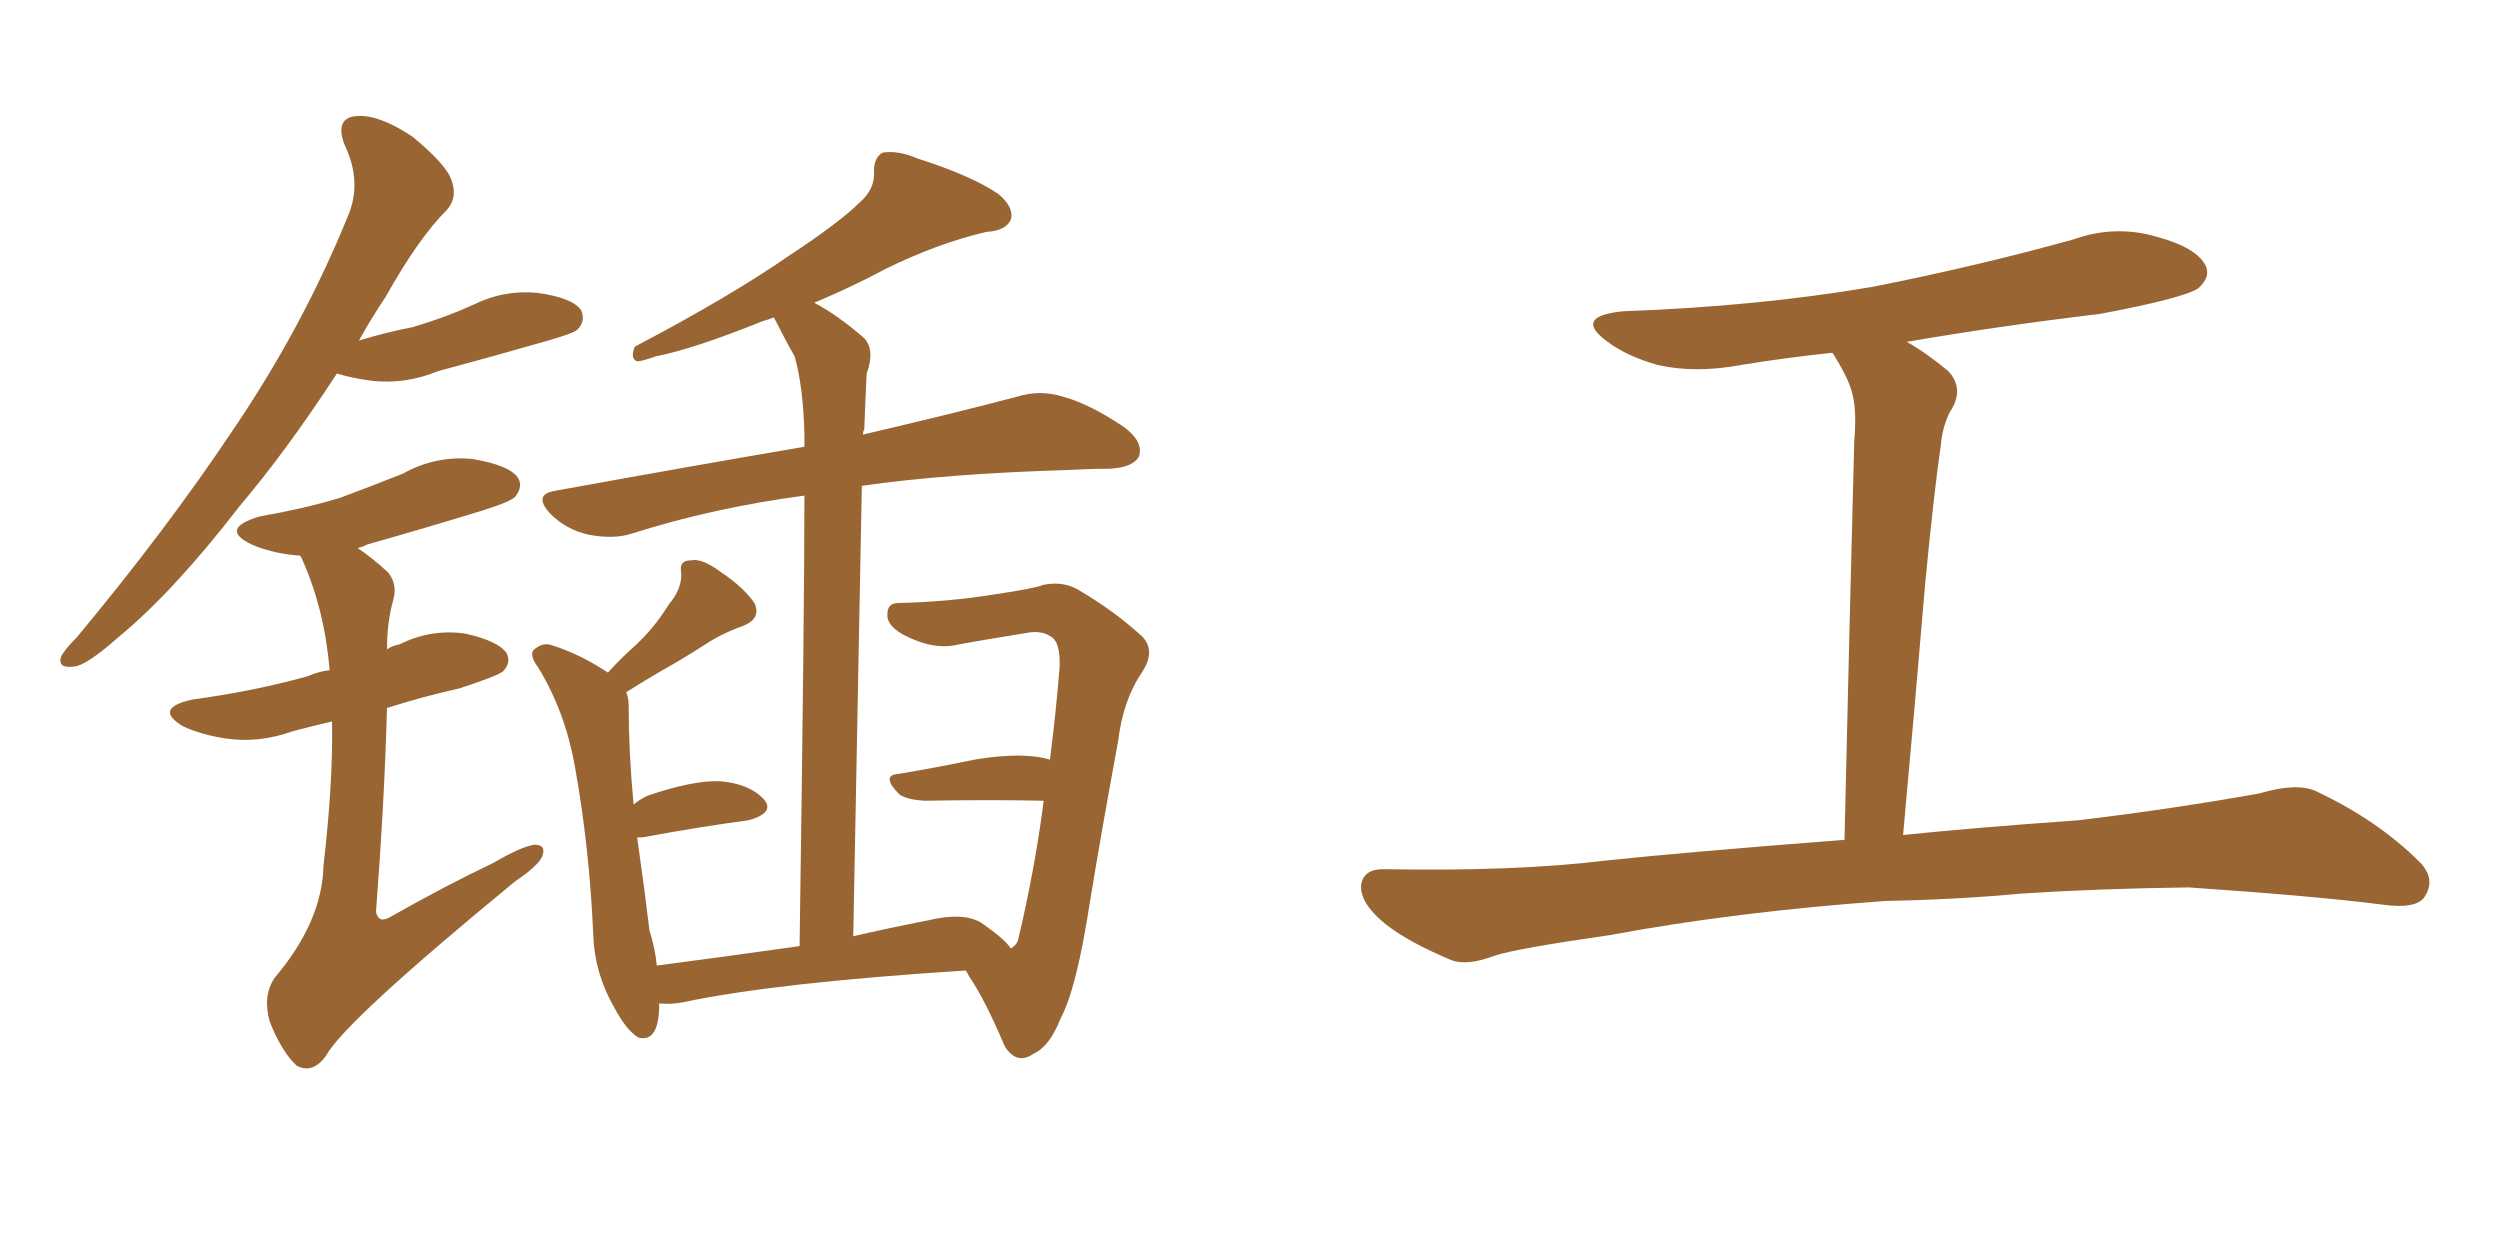 <svg xmlns="http://www.w3.org/2000/svg" xmlns:xlink="http://www.w3.org/1999/xlink" width="300" height="150"><path fill="#996633" padding="10" d="M102.39 112.35L102.39 112.35Q106.79 111.33 111.33 110.45L111.33 110.45Q115.58 109.42 117.77 110.74L117.77 110.74Q120.70 112.79 121.29 113.82L121.29 113.82Q122.02 113.38 122.17 112.79L122.17 112.79Q124.22 104.15 125.24 96.09L125.24 96.09Q118.95 95.95 110.89 96.09L110.89 96.09Q108.84 95.95 107.96 95.36L107.96 95.36Q105.62 93.02 107.81 92.87L107.81 92.87Q112.21 92.14 117.19 91.11L117.19 91.11Q122.75 90.23 125.83 91.11L125.83 91.11Q125.98 91.11 125.98 91.26L125.98 91.26Q126.71 85.55 127.15 80.13L127.15 80.13Q127.29 76.90 125.98 76.32L125.98 76.32Q125.10 75.73 123.63 75.88L123.63 75.88Q117.33 76.90 114.99 77.34L114.99 77.34Q112.06 78.08 108.40 76.17L108.40 76.17Q106.35 75 106.49 73.68L106.49 73.68Q106.49 72.36 107.81 72.36L107.81 72.36Q113.82 72.22 119.24 71.34L119.24 71.34Q124.22 70.61 125.24 70.17L125.24 70.17Q127.59 69.73 129.35 70.75L129.35 70.75Q133.59 73.24 136.67 76.03L136.67 76.03Q138.87 77.78 137.11 80.57L137.11 80.57Q134.77 83.94 134.18 88.92L134.18 88.92Q132.28 99.17 130.81 108.11L130.81 108.11Q129.20 118.65 127.29 122.17L127.29 122.17Q125.98 125.54 124.07 126.42L124.07 126.42Q122.02 127.88 120.56 125.54L120.56 125.54Q118.21 119.97 116.31 117.19L116.31 117.19Q116.02 116.60 115.87 116.46L115.87 116.46Q93.02 117.92 82.03 120.26L82.03 120.26Q80.57 120.56 79.10 120.41L79.10 120.41Q79.10 120.85 79.10 121.00L79.10 121.00Q78.96 125.10 76.61 124.51L76.61 124.51Q75.15 123.63 73.68 120.85L73.68 120.85Q71.34 116.75 71.19 112.21L71.19 112.21Q70.75 101.81 68.99 91.99L68.99 91.99Q67.82 85.40 64.60 80.13L64.60 80.13Q63.28 78.37 64.31 77.78L64.31 77.78Q65.04 77.20 65.92 77.34L65.92 77.34Q69.43 78.37 72.95 80.71L72.95 80.71Q74.41 79.10 75.88 77.78L75.88 77.78Q78.37 75.59 80.27 72.51L80.27 72.51Q81.88 70.61 81.74 68.70L81.74 68.70Q81.45 67.24 82.91 67.24L82.91 67.24Q84.23 66.94 86.57 68.70L86.57 68.70Q89.21 70.46 90.53 72.36L90.53 72.36Q91.41 74.27 89.06 75.15L89.06 75.15Q86.57 76.03 84.38 77.49L84.38 77.49Q81.88 79.10 79.25 80.57L79.25 80.57Q77.49 81.59 75.15 83.06L75.15 83.06Q75.44 83.79 75.44 84.67L75.44 84.67Q75.44 90.23 76.03 96.53L76.03 96.53Q76.76 95.95 77.64 95.51L77.64 95.51Q83.20 93.60 86.43 93.75L86.43 93.75Q89.94 94.04 91.70 95.95L91.70 95.95Q93.02 97.56 89.79 98.44L89.79 98.44Q84.23 99.17 77.05 100.49L77.05 100.49Q76.61 100.49 76.46 100.49L76.46 100.49Q77.34 106.64 77.93 111.62L77.93 111.62Q78.66 113.96 78.81 115.87L78.81 115.87Q86.72 114.84 95.95 113.53L95.95 113.53Q96.53 73.68 96.53 59.47L96.53 59.47Q85.55 60.94 75.88 64.01L75.88 64.01Q73.68 64.75 70.61 64.16L70.61 64.16Q67.97 63.57 66.06 61.67L66.06 61.67Q63.87 59.33 66.65 58.89L66.65 58.89Q82.76 55.96 96.53 53.61L96.53 53.61Q96.53 52.59 96.53 52.15L96.53 52.15Q96.39 46.44 95.36 42.77L95.36 42.77Q94.19 40.72 92.87 38.09L92.87 38.09Q92.14 38.38 91.55 38.53L91.55 38.53Q83.20 41.89 78.66 42.77L78.66 42.77Q77.05 43.36 76.46 43.36L76.46 43.36Q75.59 43.07 76.17 41.60L76.17 41.60Q87.60 35.60 94.78 30.62L94.78 30.62Q100.78 26.66 103.13 24.32L103.13 24.32Q105.03 22.71 104.88 20.51L104.88 20.51Q104.88 18.90 105.91 18.31L105.91 18.31Q107.81 18.02 110.16 19.04L110.16 19.04Q116.60 21.09 119.82 23.29L119.82 23.29Q121.73 24.90 121.29 26.37L121.29 26.37Q120.70 27.69 118.36 27.83L118.36 27.83Q112.65 29.15 106.35 32.23L106.35 32.23Q102.25 34.42 97.71 36.33L97.71 36.33Q100.49 37.79 103.71 40.58L103.71 40.58Q105.03 42.04 104.00 44.82L104.00 44.82Q103.86 47.61 103.71 51.56L103.71 51.56Q103.56 51.71 103.56 52.15L103.56 52.15Q114.84 49.51 122.02 47.61L122.02 47.61Q124.80 46.73 127.59 47.61L127.59 47.61Q130.81 48.49 134.91 51.27L134.91 51.27Q137.26 53.03 136.67 54.79L136.67 54.79Q135.94 56.10 133.15 56.25L133.15 56.25Q130.81 56.25 128.17 56.40L128.17 56.40Q113.53 56.84 103.42 58.30L103.42 58.30Q102.98 82.03 102.39 112.35ZM40.43 44.82L40.43 44.82Q34.42 54.05 28.71 60.79L28.71 60.79Q20.80 71.04 14.21 76.46L14.21 76.46Q10.40 79.83 8.94 79.98L8.94 79.98Q6.88 80.27 7.32 78.81L7.32 78.81Q7.76 77.93 9.23 76.46L9.23 76.46Q20.07 63.43 27.98 51.56L27.98 51.56Q36.33 39.26 41.75 25.93L41.75 25.93Q43.51 21.83 41.31 17.29L41.31 17.29Q40.14 14.06 42.92 13.92L42.92 13.92Q45.56 13.77 49.51 16.41L49.51 16.41Q53.61 19.78 54.20 21.68L54.20 21.68Q54.93 23.73 53.61 25.20L53.61 25.20Q50.24 28.56 46.29 35.60L46.29 35.60Q44.53 38.23 43.07 40.87L43.07 40.87Q46.44 39.84 49.51 39.26L49.51 39.26Q53.47 38.09 56.69 36.62L56.69 36.62Q60.50 34.72 64.60 35.16L64.60 35.16Q68.70 35.74 69.73 37.21L69.73 37.21Q70.31 38.53 69.29 39.55L69.29 39.55Q68.85 39.99 65.77 40.87L65.77 40.87Q59.18 42.77 52.59 44.53L52.59 44.53Q48.63 46.14 44.68 45.70L44.68 45.70Q42.33 45.41 40.43 44.82ZM39.84 86.57L39.84 86.57L39.84 86.57Q37.35 87.16 35.16 87.74L35.16 87.74Q31.05 89.21 27.10 88.62L27.10 88.62Q24.17 88.18 21.97 87.16L21.97 87.16Q18.31 84.96 23.14 83.94L23.14 83.94Q30.62 82.91 36.91 81.15L36.91 81.15Q38.23 80.57 39.55 80.42L39.55 80.42Q38.96 73.10 36.18 66.94L36.18 66.94Q36.04 66.65 35.89 66.65L35.89 66.65Q35.60 66.65 35.60 66.65L35.60 66.65Q32.52 66.36 30.18 65.33L30.18 65.33Q26.22 63.43 31.20 61.96L31.20 61.96Q36.33 61.08 40.72 59.77L40.72 59.77Q44.68 58.30 48.34 56.84L48.34 56.84Q52.29 54.64 56.69 55.08L56.69 55.08Q61.08 55.81 62.11 57.28L62.11 57.28Q62.84 58.30 61.82 59.62L61.82 59.62Q61.23 60.21 58.01 61.23L58.01 61.23Q50.83 63.43 44.09 65.33L44.09 65.33Q43.51 65.63 42.92 65.77L42.92 65.77Q44.68 66.94 46.58 68.70L46.58 68.70Q47.75 70.17 47.17 72.07L47.17 72.07Q46.44 74.71 46.44 77.93L46.44 77.93Q47.02 77.49 47.90 77.34L47.90 77.34Q51.71 75.44 55.81 76.03L55.81 76.03Q59.77 76.90 60.79 78.37L60.79 78.37Q61.38 79.54 60.35 80.57L60.35 80.57Q59.62 81.15 55.08 82.62L55.08 82.62Q50.54 83.64 46.44 84.96L46.44 84.96Q46.14 96.09 45.12 109.42L45.12 109.42Q45.41 110.89 46.88 110.01L46.88 110.01Q53.32 106.35 59.18 103.56L59.18 103.56Q62.70 101.51 64.16 101.37L64.16 101.37Q65.63 101.37 65.04 102.83L65.04 102.83Q64.45 104.00 61.82 105.76L61.82 105.76Q41.31 122.61 39.11 126.71L39.11 126.71Q37.50 128.91 35.60 127.88L35.60 127.88Q33.84 126.27 32.37 122.61L32.37 122.61Q31.49 119.53 32.96 117.33L32.96 117.33Q38.67 110.60 38.82 103.86L38.82 103.86Q39.99 93.75 39.84 86.57ZM226.32 108.11L226.32 108.11L226.32 108.11Q208.15 109.42 193.21 112.21L193.21 112.21Q181.93 113.82 179.30 114.70L179.30 114.70Q176.22 115.87 174.32 115.28L174.32 115.28Q169.04 113.09 166.26 110.89L166.26 110.89Q163.18 108.40 163.33 106.20L163.33 106.20Q163.62 104.30 165.97 104.30L165.97 104.30Q181.93 104.59 192.63 103.27L192.63 103.27Q202.29 102.25 221.34 100.78L221.34 100.78Q221.92 75.44 222.51 52.88L222.51 52.88Q222.80 49.51 222.36 47.61L222.36 47.61Q222.07 45.85 220.17 42.77L220.17 42.77Q220.02 42.48 219.87 42.33L219.87 42.33Q214.31 42.92 208.89 43.80L208.89 43.80Q203.47 44.82 198.93 43.80L198.93 43.80Q195.26 42.77 192.92 41.02L192.92 41.02Q188.67 37.94 194.82 37.35L194.82 37.35Q210.94 36.77 224.71 34.42L224.71 34.42Q237.30 31.93 248.88 28.71L248.88 28.71Q253.86 26.95 258.84 28.42L258.84 28.42Q263.67 29.74 264.70 31.93L264.70 31.93Q265.28 33.25 263.82 34.57L263.82 34.57Q262.21 35.74 252.10 37.65L252.10 37.65Q239.94 39.11 228.81 41.02L228.81 41.02Q231.15 42.33 233.79 44.53L233.79 44.53Q235.84 46.73 233.94 49.51L233.94 49.51Q233.06 51.42 232.91 53.32L232.91 53.32Q232.03 59.47 231.01 70.17L231.01 70.17Q229.83 84.23 228.37 100.20L228.37 100.20Q236.87 99.32 249.32 98.44L249.32 98.44Q260.45 97.12 271.14 95.21L271.14 95.21Q275.54 93.90 277.88 94.92L277.88 94.92Q285.35 98.44 290.33 103.42L290.33 103.42Q292.38 105.47 290.92 107.67L290.92 107.67Q289.89 109.13 285.79 108.54L285.79 108.54Q277.73 107.52 262.65 106.49L262.65 106.49Q251.51 106.64 242.58 107.23L242.58 107.23Q234.67 107.96 226.32 108.11Z"/></svg>